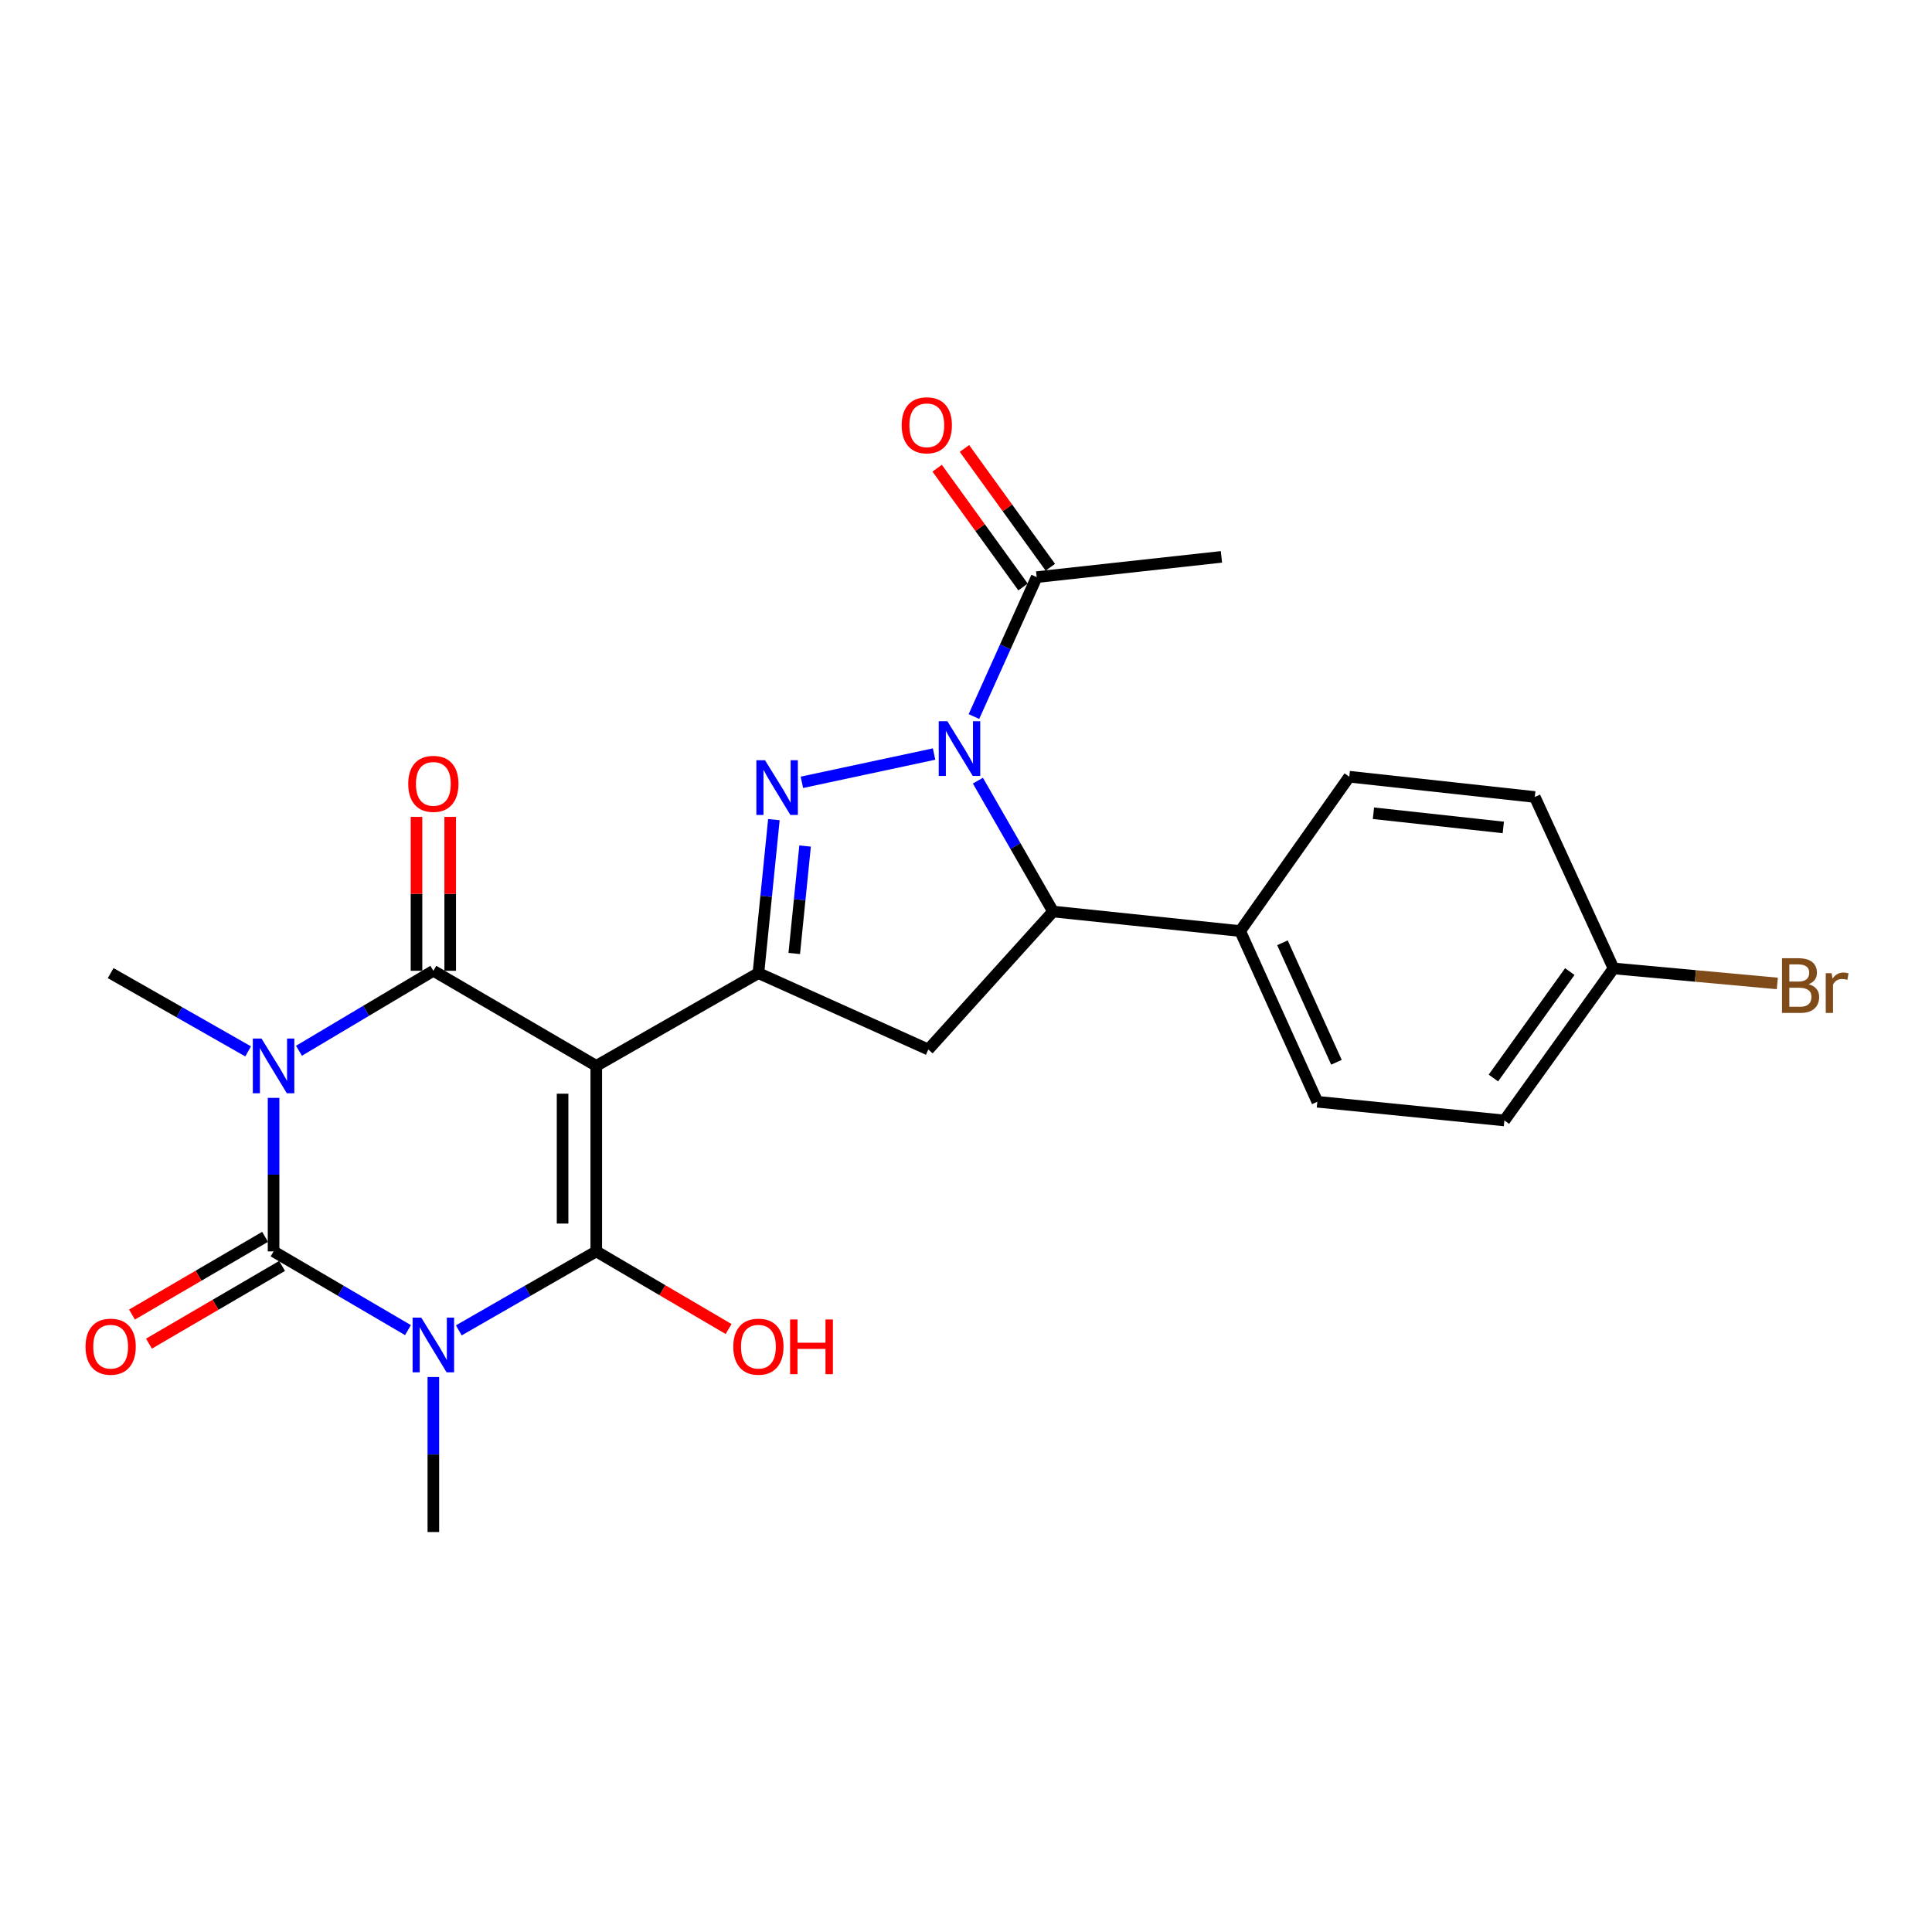 <?xml version='1.0' encoding='iso-8859-1'?>
<svg version='1.1' baseProfile='full'
              xmlns='http://www.w3.org/2000/svg'
                      xmlns:rdkit='http://www.rdkit.org/xml'
                      xmlns:xlink='http://www.w3.org/1999/xlink'
                  xml:space='preserve'
width='1000px' height='1000px' viewBox='0 0 1000 1000'>
<!-- END OF HEADER -->
<rect style='opacity:1.0;fill:#FFFFFF;stroke:none' width='1000' height='1000' x='0' y='0'> </rect>
<path class='bond-2' d='M 308.629,551.696 L 308.629,647.718' style='fill:none;fill-rule:evenodd;stroke:#000000;stroke-width:6px;stroke-linecap:butt;stroke-linejoin:miter;stroke-opacity:1' />
<path class='bond-2' d='M 291.19,566.099 L 291.19,633.314' style='fill:none;fill-rule:evenodd;stroke:#000000;stroke-width:6px;stroke-linecap:butt;stroke-linejoin:miter;stroke-opacity:1' />
<path class='bond-4' d='M 308.629,551.696 L 224.301,502.478' style='fill:none;fill-rule:evenodd;stroke:#000000;stroke-width:6px;stroke-linecap:butt;stroke-linejoin:miter;stroke-opacity:1' />
<path class='bond-7' d='M 308.629,551.696 L 392.55,503.68' style='fill:none;fill-rule:evenodd;stroke:#000000;stroke-width:6px;stroke-linecap:butt;stroke-linejoin:miter;stroke-opacity:1' />
<path class='bond-0' d='M 237.472,688.594 L 273.05,668.156' style='fill:none;fill-rule:evenodd;stroke:#0000FF;stroke-width:6px;stroke-linecap:butt;stroke-linejoin:miter;stroke-opacity:1' />
<path class='bond-0' d='M 273.05,668.156 L 308.629,647.718' style='fill:none;fill-rule:evenodd;stroke:#000000;stroke-width:6px;stroke-linecap:butt;stroke-linejoin:miter;stroke-opacity:1' />
<path class='bond-16' d='M 224.301,712.74 L 224.301,752.858' style='fill:none;fill-rule:evenodd;stroke:#0000FF;stroke-width:6px;stroke-linecap:butt;stroke-linejoin:miter;stroke-opacity:1' />
<path class='bond-16' d='M 224.301,752.858 L 224.301,792.976' style='fill:none;fill-rule:evenodd;stroke:#000000;stroke-width:6px;stroke-linecap:butt;stroke-linejoin:miter;stroke-opacity:1' />
<path class='bond-26' d='M 211.165,688.465 L 176.382,668.092' style='fill:none;fill-rule:evenodd;stroke:#0000FF;stroke-width:6px;stroke-linecap:butt;stroke-linejoin:miter;stroke-opacity:1' />
<path class='bond-26' d='M 176.382,668.092 L 141.6,647.718' style='fill:none;fill-rule:evenodd;stroke:#000000;stroke-width:6px;stroke-linecap:butt;stroke-linejoin:miter;stroke-opacity:1' />
<path class='bond-1' d='M 154.746,543.872 L 189.523,523.175' style='fill:none;fill-rule:evenodd;stroke:#0000FF;stroke-width:6px;stroke-linecap:butt;stroke-linejoin:miter;stroke-opacity:1' />
<path class='bond-1' d='M 189.523,523.175 L 224.301,502.478' style='fill:none;fill-rule:evenodd;stroke:#000000;stroke-width:6px;stroke-linecap:butt;stroke-linejoin:miter;stroke-opacity:1' />
<path class='bond-3' d='M 141.6,568.256 L 141.6,607.987' style='fill:none;fill-rule:evenodd;stroke:#0000FF;stroke-width:6px;stroke-linecap:butt;stroke-linejoin:miter;stroke-opacity:1' />
<path class='bond-3' d='M 141.6,607.987 L 141.6,647.718' style='fill:none;fill-rule:evenodd;stroke:#000000;stroke-width:6px;stroke-linecap:butt;stroke-linejoin:miter;stroke-opacity:1' />
<path class='bond-17' d='M 128.434,544.199 L 92.853,523.939' style='fill:none;fill-rule:evenodd;stroke:#0000FF;stroke-width:6px;stroke-linecap:butt;stroke-linejoin:miter;stroke-opacity:1' />
<path class='bond-17' d='M 92.853,523.939 L 57.272,503.68' style='fill:none;fill-rule:evenodd;stroke:#000000;stroke-width:6px;stroke-linecap:butt;stroke-linejoin:miter;stroke-opacity:1' />
<path class='bond-14' d='M 308.629,647.718 L 342.873,667.809' style='fill:none;fill-rule:evenodd;stroke:#000000;stroke-width:6px;stroke-linecap:butt;stroke-linejoin:miter;stroke-opacity:1' />
<path class='bond-14' d='M 342.873,667.809 L 377.118,687.9' style='fill:none;fill-rule:evenodd;stroke:#FF0000;stroke-width:6px;stroke-linecap:butt;stroke-linejoin:miter;stroke-opacity:1' />
<path class='bond-11' d='M 137.204,640.188 L 102.76,660.298' style='fill:none;fill-rule:evenodd;stroke:#000000;stroke-width:6px;stroke-linecap:butt;stroke-linejoin:miter;stroke-opacity:1' />
<path class='bond-11' d='M 102.76,660.298 L 68.317,680.409' style='fill:none;fill-rule:evenodd;stroke:#FF0000;stroke-width:6px;stroke-linecap:butt;stroke-linejoin:miter;stroke-opacity:1' />
<path class='bond-11' d='M 145.997,655.248 L 111.553,675.358' style='fill:none;fill-rule:evenodd;stroke:#000000;stroke-width:6px;stroke-linecap:butt;stroke-linejoin:miter;stroke-opacity:1' />
<path class='bond-11' d='M 111.553,675.358 L 77.11,695.469' style='fill:none;fill-rule:evenodd;stroke:#FF0000;stroke-width:6px;stroke-linecap:butt;stroke-linejoin:miter;stroke-opacity:1' />
<path class='bond-12' d='M 233.02,502.478 L 233.02,462.651' style='fill:none;fill-rule:evenodd;stroke:#000000;stroke-width:6px;stroke-linecap:butt;stroke-linejoin:miter;stroke-opacity:1' />
<path class='bond-12' d='M 233.02,462.651 L 233.02,422.823' style='fill:none;fill-rule:evenodd;stroke:#FF0000;stroke-width:6px;stroke-linecap:butt;stroke-linejoin:miter;stroke-opacity:1' />
<path class='bond-12' d='M 215.581,502.478 L 215.581,462.651' style='fill:none;fill-rule:evenodd;stroke:#000000;stroke-width:6px;stroke-linecap:butt;stroke-linejoin:miter;stroke-opacity:1' />
<path class='bond-12' d='M 215.581,462.651 L 215.581,422.823' style='fill:none;fill-rule:evenodd;stroke:#FF0000;stroke-width:6px;stroke-linecap:butt;stroke-linejoin:miter;stroke-opacity:1' />
<path class='bond-5' d='M 483.48,390.29 L 415.056,404.926' style='fill:none;fill-rule:evenodd;stroke:#0000FF;stroke-width:6px;stroke-linecap:butt;stroke-linejoin:miter;stroke-opacity:1' />
<path class='bond-10' d='M 504.103,370.883 L 520.346,334.802' style='fill:none;fill-rule:evenodd;stroke:#0000FF;stroke-width:6px;stroke-linecap:butt;stroke-linejoin:miter;stroke-opacity:1' />
<path class='bond-10' d='M 520.346,334.802 L 536.588,298.721' style='fill:none;fill-rule:evenodd;stroke:#000000;stroke-width:6px;stroke-linecap:butt;stroke-linejoin:miter;stroke-opacity:1' />
<path class='bond-25' d='M 506.16,404.068 L 525.608,437.936' style='fill:none;fill-rule:evenodd;stroke:#0000FF;stroke-width:6px;stroke-linecap:butt;stroke-linejoin:miter;stroke-opacity:1' />
<path class='bond-25' d='M 525.608,437.936 L 545.056,471.805' style='fill:none;fill-rule:evenodd;stroke:#000000;stroke-width:6px;stroke-linecap:butt;stroke-linejoin:miter;stroke-opacity:1' />
<path class='bond-6' d='M 400.566,424.24 L 396.558,463.96' style='fill:none;fill-rule:evenodd;stroke:#0000FF;stroke-width:6px;stroke-linecap:butt;stroke-linejoin:miter;stroke-opacity:1' />
<path class='bond-6' d='M 396.558,463.96 L 392.55,503.68' style='fill:none;fill-rule:evenodd;stroke:#000000;stroke-width:6px;stroke-linecap:butt;stroke-linejoin:miter;stroke-opacity:1' />
<path class='bond-6' d='M 416.715,437.907 L 413.909,465.711' style='fill:none;fill-rule:evenodd;stroke:#0000FF;stroke-width:6px;stroke-linecap:butt;stroke-linejoin:miter;stroke-opacity:1' />
<path class='bond-6' d='M 413.909,465.711 L 411.104,493.515' style='fill:none;fill-rule:evenodd;stroke:#000000;stroke-width:6px;stroke-linecap:butt;stroke-linejoin:miter;stroke-opacity:1' />
<path class='bond-9' d='M 392.55,503.68 L 480.492,543.218' style='fill:none;fill-rule:evenodd;stroke:#000000;stroke-width:6px;stroke-linecap:butt;stroke-linejoin:miter;stroke-opacity:1' />
<path class='bond-8' d='M 545.056,471.805 L 480.492,543.218' style='fill:none;fill-rule:evenodd;stroke:#000000;stroke-width:6px;stroke-linecap:butt;stroke-linejoin:miter;stroke-opacity:1' />
<path class='bond-13' d='M 545.056,471.805 L 641.911,481.91' style='fill:none;fill-rule:evenodd;stroke:#000000;stroke-width:6px;stroke-linecap:butt;stroke-linejoin:miter;stroke-opacity:1' />
<path class='bond-15' d='M 543.655,293.612 L 521.427,262.866' style='fill:none;fill-rule:evenodd;stroke:#000000;stroke-width:6px;stroke-linecap:butt;stroke-linejoin:miter;stroke-opacity:1' />
<path class='bond-15' d='M 521.427,262.866 L 499.199,232.12' style='fill:none;fill-rule:evenodd;stroke:#FF0000;stroke-width:6px;stroke-linecap:butt;stroke-linejoin:miter;stroke-opacity:1' />
<path class='bond-15' d='M 529.522,303.829 L 507.294,273.083' style='fill:none;fill-rule:evenodd;stroke:#000000;stroke-width:6px;stroke-linecap:butt;stroke-linejoin:miter;stroke-opacity:1' />
<path class='bond-15' d='M 507.294,273.083 L 485.066,242.337' style='fill:none;fill-rule:evenodd;stroke:#FF0000;stroke-width:6px;stroke-linecap:butt;stroke-linejoin:miter;stroke-opacity:1' />
<path class='bond-24' d='M 536.588,298.721 L 632.213,288.238' style='fill:none;fill-rule:evenodd;stroke:#000000;stroke-width:6px;stroke-linecap:butt;stroke-linejoin:miter;stroke-opacity:1' />
<path class='bond-18' d='M 641.911,481.91 L 681.847,570.268' style='fill:none;fill-rule:evenodd;stroke:#000000;stroke-width:6px;stroke-linecap:butt;stroke-linejoin:miter;stroke-opacity:1' />
<path class='bond-18' d='M 663.793,487.981 L 691.748,549.832' style='fill:none;fill-rule:evenodd;stroke:#000000;stroke-width:6px;stroke-linecap:butt;stroke-linejoin:miter;stroke-opacity:1' />
<path class='bond-19' d='M 641.911,481.91 L 698.385,402.019' style='fill:none;fill-rule:evenodd;stroke:#000000;stroke-width:6px;stroke-linecap:butt;stroke-linejoin:miter;stroke-opacity:1' />
<path class='bond-22' d='M 681.847,570.268 L 778.673,579.947' style='fill:none;fill-rule:evenodd;stroke:#000000;stroke-width:6px;stroke-linecap:butt;stroke-linejoin:miter;stroke-opacity:1' />
<path class='bond-21' d='M 698.385,402.019 L 794.407,412.521' style='fill:none;fill-rule:evenodd;stroke:#000000;stroke-width:6px;stroke-linecap:butt;stroke-linejoin:miter;stroke-opacity:1' />
<path class='bond-21' d='M 710.892,420.93 L 778.108,428.282' style='fill:none;fill-rule:evenodd;stroke:#000000;stroke-width:6px;stroke-linecap:butt;stroke-linejoin:miter;stroke-opacity:1' />
<path class='bond-20' d='M 835.166,501.258 L 794.407,412.521' style='fill:none;fill-rule:evenodd;stroke:#000000;stroke-width:6px;stroke-linecap:butt;stroke-linejoin:miter;stroke-opacity:1' />
<path class='bond-23' d='M 835.166,501.258 L 877.549,505.147' style='fill:none;fill-rule:evenodd;stroke:#000000;stroke-width:6px;stroke-linecap:butt;stroke-linejoin:miter;stroke-opacity:1' />
<path class='bond-23' d='M 877.549,505.147 L 919.932,509.036' style='fill:none;fill-rule:evenodd;stroke:#7F4C19;stroke-width:6px;stroke-linecap:butt;stroke-linejoin:miter;stroke-opacity:1' />
<path class='bond-27' d='M 835.166,501.258 L 778.673,579.947' style='fill:none;fill-rule:evenodd;stroke:#000000;stroke-width:6px;stroke-linecap:butt;stroke-linejoin:miter;stroke-opacity:1' />
<path class='bond-27' d='M 812.526,502.891 L 772.981,557.973' style='fill:none;fill-rule:evenodd;stroke:#000000;stroke-width:6px;stroke-linecap:butt;stroke-linejoin:miter;stroke-opacity:1' />
<path  class='atom-1' d='M 218.041 682
L 227.321 697
Q 228.241 698.48, 229.721 701.16
Q 231.201 703.84, 231.281 704
L 231.281 682
L 235.041 682
L 235.041 710.32
L 231.161 710.32
L 221.201 693.92
Q 220.041 692, 218.801 689.8
Q 217.601 687.6, 217.241 686.92
L 217.241 710.32
L 213.561 710.32
L 213.561 682
L 218.041 682
' fill='#0000FF'/>
<path  class='atom-2' d='M 135.34 537.536
L 144.62 552.536
Q 145.54 554.016, 147.02 556.696
Q 148.5 559.376, 148.58 559.536
L 148.58 537.536
L 152.34 537.536
L 152.34 565.856
L 148.46 565.856
L 138.5 549.456
Q 137.34 547.536, 136.1 545.336
Q 134.9 543.136, 134.54 542.456
L 134.54 565.856
L 130.86 565.856
L 130.86 537.536
L 135.34 537.536
' fill='#0000FF'/>
<path  class='atom-6' d='M 490.373 373.317
L 499.653 388.317
Q 500.573 389.797, 502.053 392.477
Q 503.533 395.157, 503.613 395.317
L 503.613 373.317
L 507.373 373.317
L 507.373 401.637
L 503.493 401.637
L 493.533 385.237
Q 492.373 383.317, 491.133 381.117
Q 489.933 378.917, 489.573 378.237
L 489.573 401.637
L 485.893 401.637
L 485.893 373.317
L 490.373 373.317
' fill='#0000FF'/>
<path  class='atom-7' d='M 395.979 393.507
L 405.259 408.507
Q 406.179 409.987, 407.659 412.667
Q 409.139 415.347, 409.219 415.507
L 409.219 393.507
L 412.979 393.507
L 412.979 421.827
L 409.099 421.827
L 399.139 405.427
Q 397.979 403.507, 396.739 401.307
Q 395.539 399.107, 395.179 398.427
L 395.179 421.827
L 391.499 421.827
L 391.499 393.507
L 395.979 393.507
' fill='#0000FF'/>
<path  class='atom-12' d='M 44.272 697.034
Q 44.272 690.234, 47.632 686.434
Q 50.992 682.634, 57.272 682.634
Q 63.552 682.634, 66.912 686.434
Q 70.272 690.234, 70.272 697.034
Q 70.272 703.914, 66.872 707.834
Q 63.472 711.714, 57.272 711.714
Q 51.032 711.714, 47.632 707.834
Q 44.272 703.954, 44.272 697.034
M 57.272 708.514
Q 61.592 708.514, 63.912 705.634
Q 66.272 702.714, 66.272 697.034
Q 66.272 691.474, 63.912 688.674
Q 61.592 685.834, 57.272 685.834
Q 52.952 685.834, 50.592 688.634
Q 48.272 691.434, 48.272 697.034
Q 48.272 702.754, 50.592 705.634
Q 52.952 708.514, 57.272 708.514
' fill='#FF0000'/>
<path  class='atom-13' d='M 211.301 405.722
Q 211.301 398.922, 214.661 395.122
Q 218.021 391.322, 224.301 391.322
Q 230.581 391.322, 233.941 395.122
Q 237.301 398.922, 237.301 405.722
Q 237.301 412.602, 233.901 416.522
Q 230.501 420.402, 224.301 420.402
Q 218.061 420.402, 214.661 416.522
Q 211.301 412.642, 211.301 405.722
M 224.301 417.202
Q 228.621 417.202, 230.941 414.322
Q 233.301 411.402, 233.301 405.722
Q 233.301 400.162, 230.941 397.362
Q 228.621 394.522, 224.301 394.522
Q 219.981 394.522, 217.621 397.322
Q 215.301 400.122, 215.301 405.722
Q 215.301 411.442, 217.621 414.322
Q 219.981 417.202, 224.301 417.202
' fill='#FF0000'/>
<path  class='atom-15' d='M 379.55 697.034
Q 379.55 690.234, 382.91 686.434
Q 386.27 682.634, 392.55 682.634
Q 398.83 682.634, 402.19 686.434
Q 405.55 690.234, 405.55 697.034
Q 405.55 703.914, 402.15 707.834
Q 398.75 711.714, 392.55 711.714
Q 386.31 711.714, 382.91 707.834
Q 379.55 703.954, 379.55 697.034
M 392.55 708.514
Q 396.87 708.514, 399.19 705.634
Q 401.55 702.714, 401.55 697.034
Q 401.55 691.474, 399.19 688.674
Q 396.87 685.834, 392.55 685.834
Q 388.23 685.834, 385.87 688.634
Q 383.55 691.434, 383.55 697.034
Q 383.55 702.754, 385.87 705.634
Q 388.23 708.514, 392.55 708.514
' fill='#FF0000'/>
<path  class='atom-15' d='M 408.95 682.954
L 412.79 682.954
L 412.79 694.994
L 427.27 694.994
L 427.27 682.954
L 431.11 682.954
L 431.11 711.274
L 427.27 711.274
L 427.27 698.194
L 412.79 698.194
L 412.79 711.274
L 408.95 711.274
L 408.95 682.954
' fill='#FF0000'/>
<path  class='atom-16' d='M 466.707 220.121
Q 466.707 213.321, 470.067 209.521
Q 473.427 205.721, 479.707 205.721
Q 485.987 205.721, 489.347 209.521
Q 492.707 213.321, 492.707 220.121
Q 492.707 227.001, 489.307 230.921
Q 485.907 234.801, 479.707 234.801
Q 473.467 234.801, 470.067 230.921
Q 466.707 227.041, 466.707 220.121
M 479.707 231.601
Q 484.027 231.601, 486.347 228.721
Q 488.707 225.801, 488.707 220.121
Q 488.707 214.561, 486.347 211.761
Q 484.027 208.921, 479.707 208.921
Q 475.387 208.921, 473.027 211.721
Q 470.707 214.521, 470.707 220.121
Q 470.707 225.841, 473.027 228.721
Q 475.387 231.601, 479.707 231.601
' fill='#FF0000'/>
<path  class='atom-24' d='M 936.123 509.422
Q 938.843 510.182, 940.203 511.862
Q 941.603 513.502, 941.603 515.942
Q 941.603 519.862, 939.083 522.102
Q 936.603 524.302, 931.883 524.302
L 922.363 524.302
L 922.363 495.982
L 930.723 495.982
Q 935.563 495.982, 938.003 497.942
Q 940.443 499.902, 940.443 503.502
Q 940.443 507.782, 936.123 509.422
M 926.163 499.182
L 926.163 508.062
L 930.723 508.062
Q 933.523 508.062, 934.963 506.942
Q 936.443 505.782, 936.443 503.502
Q 936.443 499.182, 930.723 499.182
L 926.163 499.182
M 931.883 521.102
Q 934.643 521.102, 936.123 519.782
Q 937.603 518.462, 937.603 515.942
Q 937.603 513.622, 935.963 512.462
Q 934.363 511.262, 931.283 511.262
L 926.163 511.262
L 926.163 521.102
L 931.883 521.102
' fill='#7F4C19'/>
<path  class='atom-24' d='M 948.043 503.742
L 948.483 506.582
Q 950.643 503.382, 954.163 503.382
Q 955.283 503.382, 956.803 503.782
L 956.203 507.142
Q 954.483 506.742, 953.523 506.742
Q 951.843 506.742, 950.723 507.422
Q 949.643 508.062, 948.763 509.622
L 948.763 524.302
L 945.003 524.302
L 945.003 503.742
L 948.043 503.742
' fill='#7F4C19'/>
</svg>
